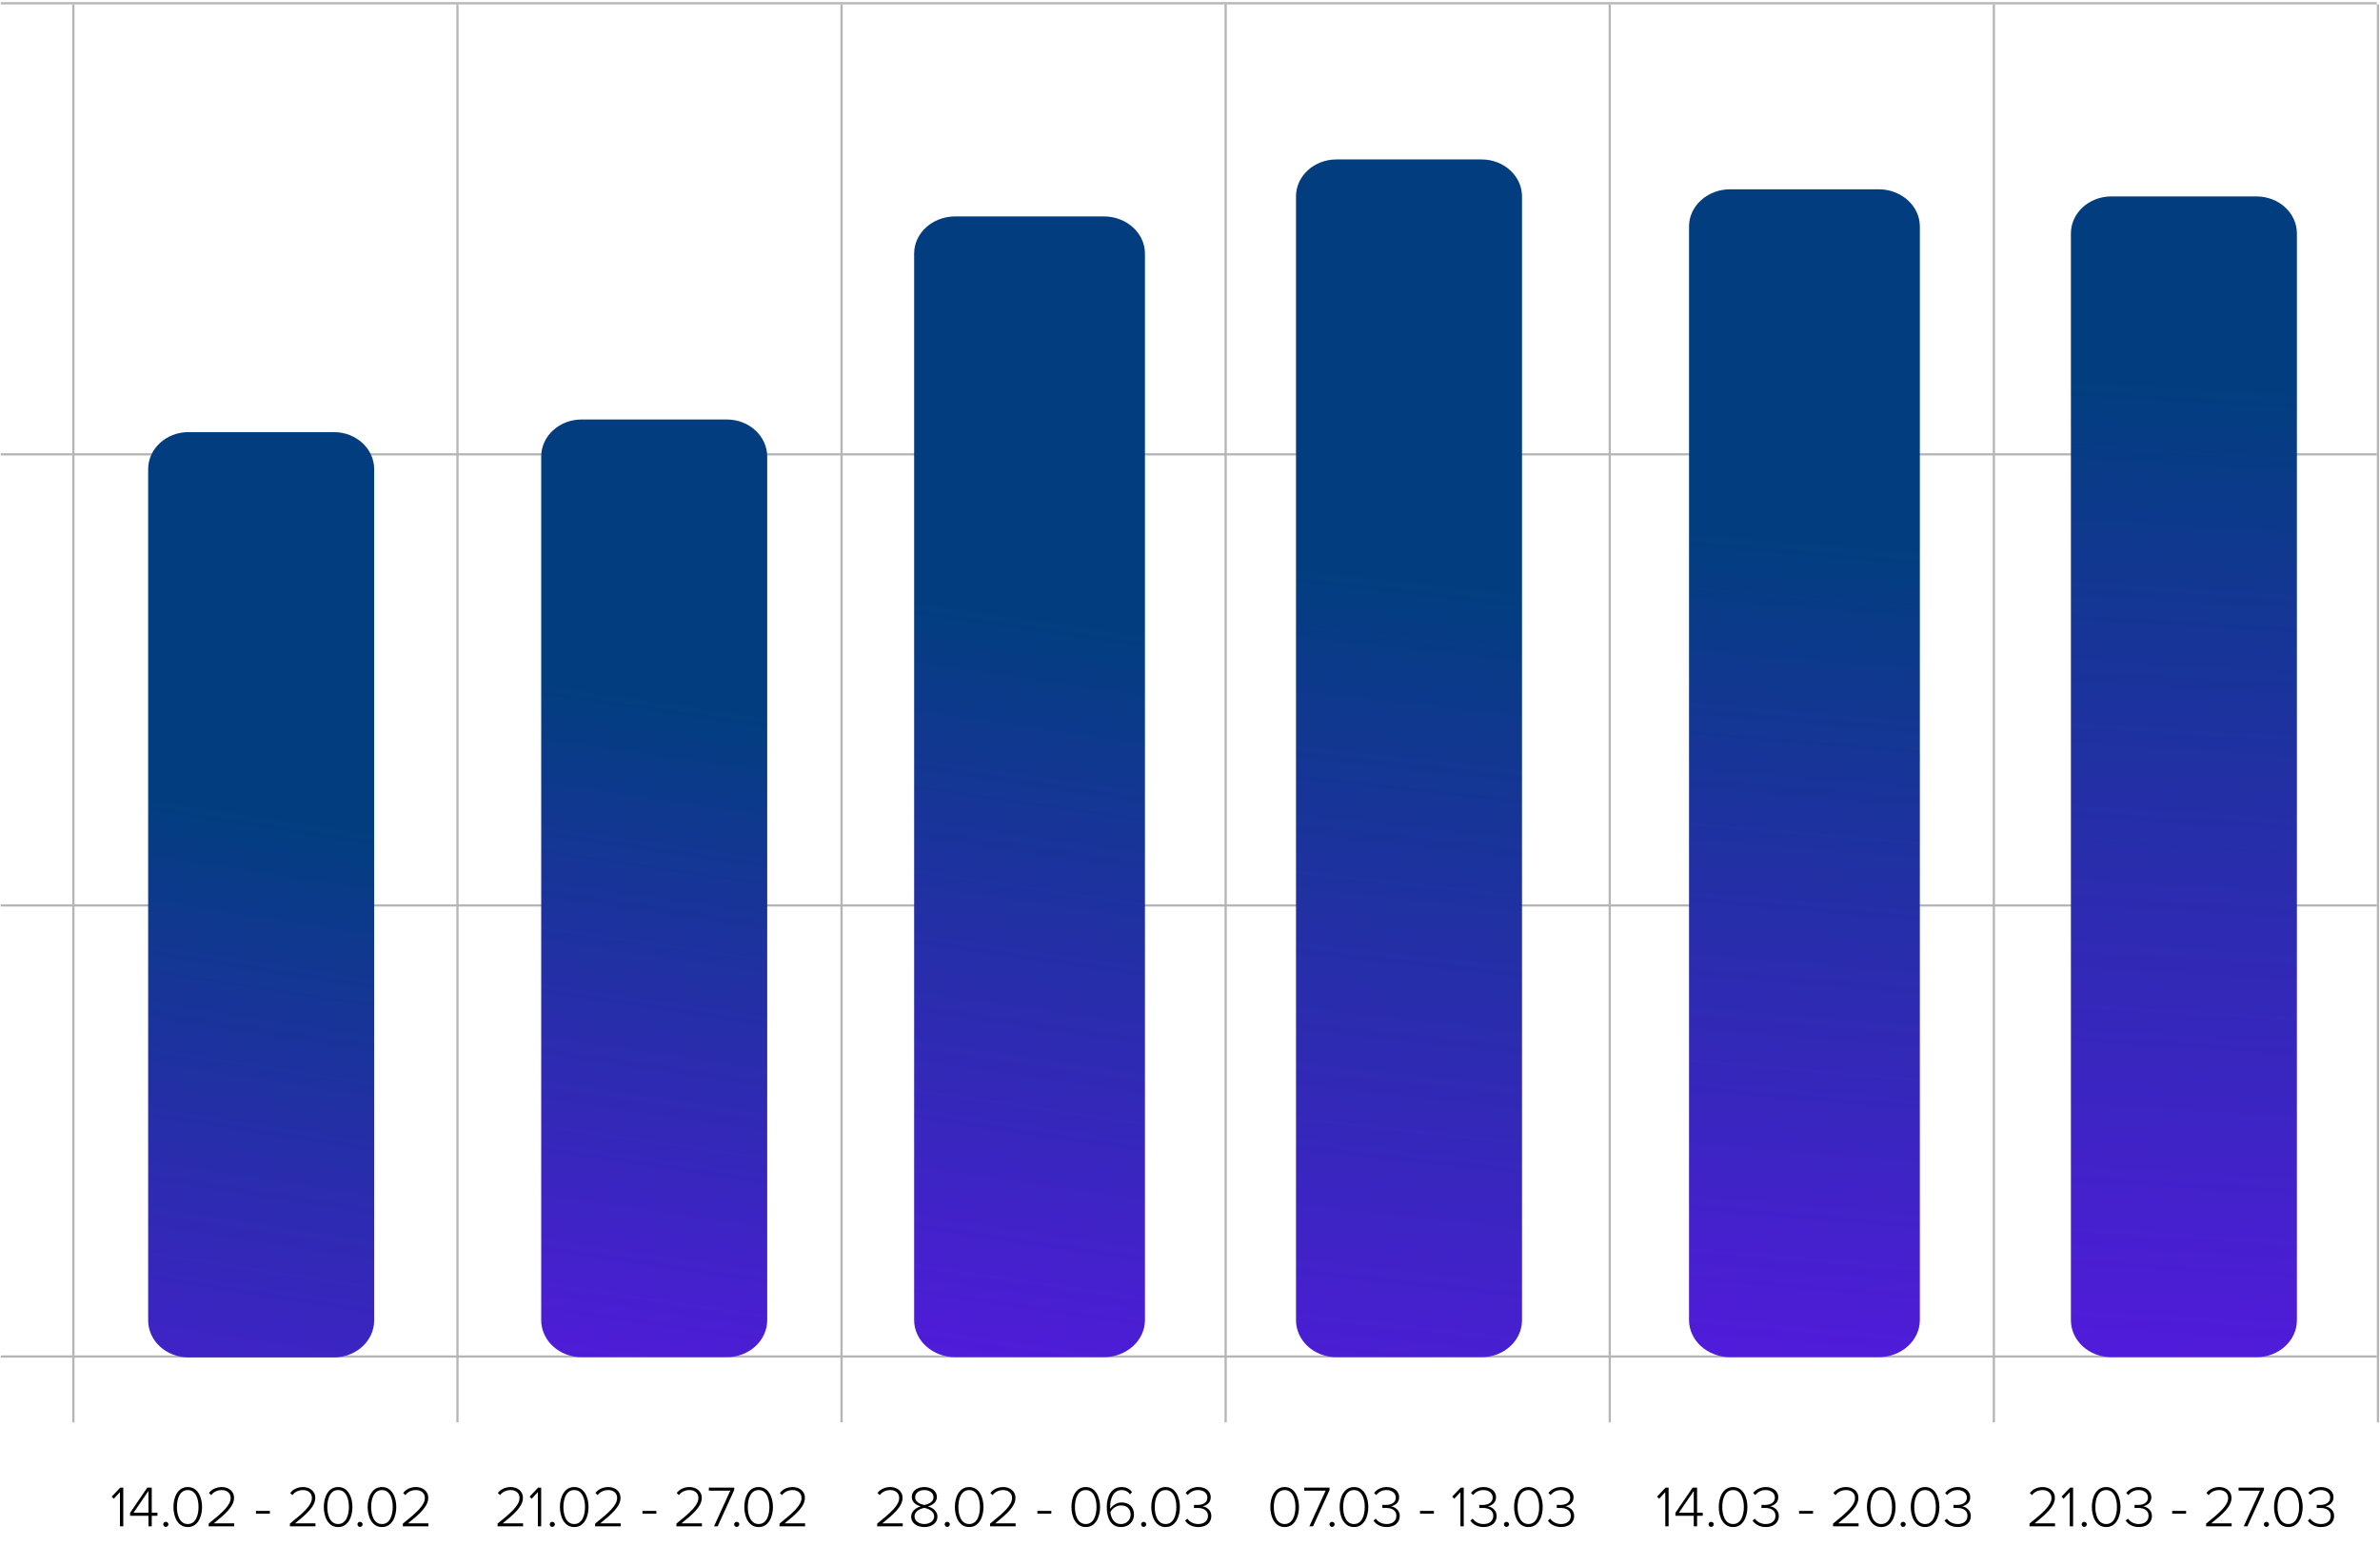 <?xml version="1.0" encoding="UTF-8"?> <svg xmlns="http://www.w3.org/2000/svg" width="1085" height="705" viewBox="0 0 1085 705" fill="none"> <line x1="33.442" y1="2" x2="33.442" y2="648.461" stroke="#B5B5B5" stroke-width="1.018"></line> <line x1="208.546" y1="2" x2="208.546" y2="648.461" stroke="#B5B5B5" stroke-width="1.018"></line> <line x1="383.651" y1="2" x2="383.651" y2="648.461" stroke="#B5B5B5" stroke-width="1.018"></line> <line x1="558.754" y1="2" x2="558.754" y2="648.461" stroke="#B5B5B5" stroke-width="1.018"></line> <line x1="733.861" y1="2" x2="733.861" y2="648.461" stroke="#B5B5B5" stroke-width="1.018"></line> <line x1="908.965" y1="2" x2="908.965" y2="648.461" stroke="#B5B5B5" stroke-width="1.018"></line> <line x1="1084.07" y1="2" x2="1084.07" y2="648.461" stroke="#B5B5B5" stroke-width="1.018"></line> <line x1="0.354" y1="618.429" x2="1083.56" y2="618.429" stroke="#B5B5B5" stroke-width="1.018"></line> <line x1="0.354" y1="412.783" x2="1083.56" y2="412.783" stroke="#B5B5B5" stroke-width="1.018"></line> <line x1="0.354" y1="207.137" x2="1083.56" y2="207.137" stroke="#B5B5B5" stroke-width="1.018"></line> <line x1="0.354" y1="1.491" x2="1083.56" y2="1.491" stroke="#B5B5B5" stroke-width="1.018"></line> <g clip-path="url(#clip0_10_141)"> <path d="M152.195 197H85.93C75.778 197 67.546 204.552 67.546 213.865V601.969C67.546 611.282 75.778 618.834 85.93 618.834H152.195C162.347 618.834 170.579 611.282 170.579 601.969V213.865C170.579 204.552 162.347 197 152.195 197Z" fill="url(#paint0_linear_10_141)"></path> <path d="M331.365 191.246H265.107C254.956 191.246 246.724 198.818 246.724 208.155V601.815C246.724 611.152 254.956 618.723 265.107 618.723H331.375C341.526 618.723 349.758 611.152 349.758 601.815V208.155C349.747 198.818 341.516 191.246 331.365 191.246Z" fill="url(#paint1_linear_10_141)"></path> <path d="M503.18 98.658H435.512C425.145 98.658 416.738 106.235 416.738 115.578V601.804C416.738 611.147 425.145 618.724 435.512 618.724H503.19C513.557 618.724 521.964 611.147 521.964 601.804V115.578C521.953 106.235 513.546 98.658 503.18 98.658Z" fill="url(#paint2_linear_10_141)"></path> <path d="M675.465 72.694H609.207C599.056 72.694 590.825 80.24 590.825 89.546V601.871C590.825 611.177 599.056 618.723 609.207 618.723H675.475C685.626 618.723 693.858 611.177 693.858 601.871V89.546C693.848 80.24 685.616 72.694 675.465 72.694Z" fill="url(#paint3_linear_10_141)"></path> <path d="M856.441 86.294H788.774C778.407 86.294 770 93.879 770 103.233V601.786C770 611.139 778.407 618.724 788.774 618.724H856.452C866.818 618.724 875.225 611.139 875.225 601.786V103.233C875.215 93.879 866.808 86.294 856.441 86.294Z" fill="url(#paint4_linear_10_141)"></path> <path d="M1028.73 89.553H962.471C952.32 89.553 944.088 97.109 944.088 106.426V601.85C944.088 611.168 952.32 618.724 962.471 618.724H1028.74C1038.89 618.724 1047.12 611.168 1047.12 601.85V106.426C1047.11 97.109 1038.88 89.553 1028.73 89.553Z" fill="url(#paint5_linear_10_141)"></path> </g> <path d="M56.195 695.859V678.204H54.819L50.928 682.306L51.854 683.286L54.686 680.268V695.859H56.195ZM69.181 695.859V691.041H71.775V689.665H69.181V678.204H67.143L59.308 689.691V691.041H67.673V695.859H69.181ZM67.673 689.665H60.87L67.673 679.712V689.665ZM75.587 696.123C76.223 696.123 76.778 695.568 76.778 694.932C76.778 694.323 76.223 693.794 75.587 693.794C74.952 693.794 74.423 694.323 74.423 694.932C74.423 695.568 74.952 696.123 75.587 696.123ZM85.609 696.176C90.321 696.176 92.121 691.227 92.121 687.044C92.121 682.836 90.321 677.939 85.609 677.939C80.845 677.939 79.071 682.836 79.071 687.044C79.071 691.227 80.845 696.176 85.609 696.176ZM85.609 694.8C81.877 694.8 80.659 690.671 80.659 687.044C80.659 683.392 81.877 679.315 85.609 679.315C89.315 679.315 90.506 683.392 90.506 687.044C90.506 690.671 89.288 694.8 85.609 694.8ZM106.769 695.859V694.482H97.478C102.586 690.353 106.689 686.806 106.689 682.915C106.689 679.421 103.725 677.939 101.131 677.939C98.642 677.939 96.499 678.971 95.254 680.665L96.287 681.618C97.24 680.268 98.934 679.315 101.131 679.315C103.063 679.315 105.154 680.374 105.154 682.915C105.154 686.33 101.131 689.771 95.122 694.615V695.859H106.769ZM123.042 690.088V688.818H116.69V690.088H123.042ZM143.81 695.859V694.482H134.519C139.628 690.353 143.731 686.806 143.731 682.915C143.731 679.421 140.766 677.939 138.172 677.939C135.684 677.939 133.54 678.971 132.296 680.665L133.328 681.618C134.281 680.268 135.975 679.315 138.172 679.315C140.104 679.315 142.195 680.374 142.195 682.915C142.195 686.33 138.172 689.771 132.164 694.615V695.859H143.81ZM154.16 696.176C158.872 696.176 160.672 691.227 160.672 687.044C160.672 682.836 158.872 677.939 154.16 677.939C149.396 677.939 147.623 682.836 147.623 687.044C147.623 691.227 149.396 696.176 154.16 696.176ZM154.16 694.8C150.428 694.8 149.211 690.671 149.211 687.044C149.211 683.392 150.428 679.315 154.16 679.315C157.866 679.315 159.057 683.392 159.057 687.044C159.057 690.671 157.84 694.8 154.16 694.8ZM164.12 696.123C164.755 696.123 165.311 695.568 165.311 694.932C165.311 694.323 164.755 693.794 164.12 693.794C163.485 693.794 162.955 694.323 162.955 694.932C162.955 695.568 163.485 696.123 164.12 696.123ZM174.142 696.176C178.853 696.176 180.653 691.227 180.653 687.044C180.653 682.836 178.853 677.939 174.142 677.939C169.377 677.939 167.604 682.836 167.604 687.044C167.604 691.227 169.377 696.176 174.142 696.176ZM174.142 694.8C170.409 694.8 169.192 690.671 169.192 687.044C169.192 683.392 170.409 679.315 174.142 679.315C177.847 679.315 179.038 683.392 179.038 687.044C179.038 690.671 177.821 694.8 174.142 694.8ZM195.301 695.859V694.482H186.01C191.119 690.353 195.222 686.806 195.222 682.915C195.222 679.421 192.257 677.939 189.663 677.939C187.175 677.939 185.031 678.971 183.787 680.665L184.819 681.618C185.772 680.268 187.466 679.315 189.663 679.315C191.595 679.315 193.687 680.374 193.687 682.915C193.687 686.33 189.663 689.771 183.655 694.615V695.859H195.301Z" fill="black"></path> <path d="M238.472 695.859V694.482H229.181C234.29 690.353 238.393 686.806 238.393 682.915C238.393 679.421 235.428 677.939 232.834 677.939C230.346 677.939 228.202 678.971 226.958 680.665L227.99 681.618C228.943 680.268 230.637 679.315 232.834 679.315C234.766 679.315 236.857 680.374 236.857 682.915C236.857 686.33 232.834 689.771 226.826 694.615V695.859H238.472ZM246.705 695.859V678.204H245.328L241.437 682.306L242.364 683.286L245.196 680.268V695.859H246.705ZM251.777 696.123C252.412 696.123 252.968 695.568 252.968 694.932C252.968 694.323 252.412 693.794 251.777 693.794C251.142 693.794 250.612 694.323 250.612 694.932C250.612 695.568 251.142 696.123 251.777 696.123ZM261.799 696.176C266.51 696.176 268.31 691.227 268.31 687.044C268.31 682.836 266.51 677.939 261.799 677.939C257.034 677.939 255.261 682.836 255.261 687.044C255.261 691.227 257.034 696.176 261.799 696.176ZM261.799 694.8C258.066 694.8 256.849 690.671 256.849 687.044C256.849 683.392 258.066 679.315 261.799 679.315C265.504 679.315 266.695 683.392 266.695 687.044C266.695 690.671 265.478 694.8 261.799 694.8ZM282.958 695.859V694.482H273.667C278.776 690.353 282.879 686.806 282.879 682.915C282.879 679.421 279.914 677.939 277.32 677.939C274.832 677.939 272.688 678.971 271.444 680.665L272.476 681.618C273.429 680.268 275.123 679.315 277.32 679.315C279.252 679.315 281.343 680.374 281.343 682.915C281.343 686.33 277.32 689.771 271.312 694.615V695.859H282.958ZM299.232 690.088V688.818H292.879V690.088H299.232ZM320 695.859V694.482H310.709C315.817 690.353 319.92 686.806 319.92 682.915C319.92 679.421 316.956 677.939 314.362 677.939C311.873 677.939 309.729 678.971 308.485 680.665L309.518 681.618C310.471 680.268 312.165 679.315 314.362 679.315C316.294 679.315 318.385 680.374 318.385 682.915C318.385 686.33 314.362 689.771 308.353 694.615V695.859H320ZM327.174 695.859L334.717 679.262V678.204H323.15V679.58H332.917L325.506 695.859H327.174ZM335.837 696.123C336.473 696.123 337.029 695.568 337.029 694.932C337.029 694.323 336.473 693.794 335.837 693.794C335.202 693.794 334.673 694.323 334.673 694.932C334.673 695.568 335.202 696.123 335.837 696.123ZM345.859 696.176C350.571 696.176 352.371 691.227 352.371 687.044C352.371 682.836 350.571 677.939 345.859 677.939C341.095 677.939 339.321 682.836 339.321 687.044C339.321 691.227 341.095 696.176 345.859 696.176ZM345.859 694.8C342.127 694.8 340.909 690.671 340.909 687.044C340.909 683.392 342.127 679.315 345.859 679.315C349.565 679.315 350.756 683.392 350.756 687.044C350.756 690.671 349.538 694.8 345.859 694.8ZM367.019 695.859V694.482H357.728C362.837 690.353 366.939 686.806 366.939 682.915C366.939 679.421 363.975 677.939 361.381 677.939C358.893 677.939 356.749 678.971 355.505 680.665L356.537 681.618C357.49 680.268 359.184 679.315 361.381 679.315C363.313 679.315 365.404 680.374 365.404 682.915C365.404 686.33 361.381 689.771 355.372 694.615V695.859H367.019Z" fill="black"></path> <path d="M411.54 695.859V694.482H402.25C407.358 690.353 411.461 686.806 411.461 682.915C411.461 679.421 408.496 677.939 405.902 677.939C403.414 677.939 401.27 678.971 400.026 680.665L401.059 681.618C402.011 680.268 403.705 679.315 405.902 679.315C407.835 679.315 409.926 680.374 409.926 682.915C409.926 686.33 405.902 689.771 399.894 694.615V695.859H411.54ZM421.388 696.176C424.776 696.176 427.37 694.297 427.37 691.438C427.37 688.977 425.252 687.362 423.002 686.753C425.093 686.197 427.105 684.847 427.105 682.492C427.105 679.368 424.141 677.939 421.388 677.939C418.582 677.939 415.67 679.368 415.67 682.492C415.67 684.847 417.682 686.197 419.773 686.753C417.523 687.362 415.379 688.977 415.379 691.438C415.379 694.323 417.973 696.176 421.388 696.176ZM421.388 686.118C420.329 685.906 417.206 685.112 417.206 682.651C417.206 680.533 419.058 679.315 421.388 679.315C423.691 679.315 425.57 680.533 425.57 682.651C425.57 685.112 422.473 685.906 421.388 686.118ZM421.388 694.8C419.032 694.8 416.914 693.476 416.914 691.332C416.914 688.633 420.303 687.574 421.388 687.441C422.447 687.574 425.861 688.633 425.861 691.332C425.861 693.476 423.691 694.8 421.388 694.8ZM431.824 696.123C432.46 696.123 433.015 695.568 433.015 694.932C433.015 694.323 432.46 693.794 431.824 693.794C431.189 693.794 430.66 694.323 430.66 694.932C430.66 695.568 431.189 696.123 431.824 696.123ZM441.846 696.176C446.558 696.176 448.358 691.227 448.358 687.044C448.358 682.836 446.558 677.939 441.846 677.939C437.082 677.939 435.308 682.836 435.308 687.044C435.308 691.227 437.082 696.176 441.846 696.176ZM441.846 694.8C438.114 694.8 436.896 690.671 436.896 687.044C436.896 683.392 438.114 679.315 441.846 679.315C445.552 679.315 446.743 683.392 446.743 687.044C446.743 690.671 445.525 694.8 441.846 694.8ZM463.006 695.859V694.482H453.715C458.823 690.353 462.926 686.806 462.926 682.915C462.926 679.421 459.962 677.939 457.368 677.939C454.879 677.939 452.735 678.971 451.491 680.665L452.524 681.618C453.477 680.268 455.171 679.315 457.368 679.315C459.3 679.315 461.391 680.374 461.391 682.915C461.391 686.33 457.368 689.771 451.359 694.615V695.859H463.006ZM479.279 690.088V688.818H472.927V690.088H479.279ZM494.991 696.176C499.703 696.176 501.503 691.227 501.503 687.044C501.503 682.836 499.703 677.939 494.991 677.939C490.227 677.939 488.454 682.836 488.454 687.044C488.454 691.227 490.227 696.176 494.991 696.176ZM494.991 694.8C491.259 694.8 490.042 690.671 490.042 687.044C490.042 683.392 491.259 679.315 494.991 679.315C498.697 679.315 499.888 683.392 499.888 687.044C499.888 690.671 498.671 694.8 494.991 694.8ZM511.042 696.176C514.801 696.176 516.971 693.424 516.971 690.538C516.971 686.78 514.457 684.953 511.281 684.953C508.898 684.953 506.86 686.674 506.119 687.891C506.093 687.627 506.093 687.336 506.093 687.071C506.093 683.312 507.495 679.315 511.307 679.315C513.239 679.315 514.325 680.136 515.172 681.301L516.072 680.189C515.013 678.865 513.61 677.939 511.307 677.939C506.437 677.939 504.557 682.518 504.557 687.044C504.557 691.782 506.278 696.176 511.042 696.176ZM510.989 694.8C507.681 694.8 506.41 691.729 506.198 689.321C507.204 687.547 509.084 686.303 511.016 686.303C513.557 686.303 515.436 687.68 515.436 690.565C515.436 692.471 514.007 694.8 510.989 694.8ZM521.365 696.123C522 696.123 522.556 695.568 522.556 694.932C522.556 694.323 522 693.794 521.365 693.794C520.73 693.794 520.2 694.323 520.2 694.932C520.2 695.568 520.73 696.123 521.365 696.123ZM531.387 696.176C536.098 696.176 537.898 691.227 537.898 687.044C537.898 682.836 536.098 677.939 531.387 677.939C526.622 677.939 524.849 682.836 524.849 687.044C524.849 691.227 526.622 696.176 531.387 696.176ZM531.387 694.8C527.655 694.8 526.437 690.671 526.437 687.044C526.437 683.392 527.655 679.315 531.387 679.315C535.092 679.315 536.284 683.392 536.284 687.044C536.284 690.671 535.066 694.8 531.387 694.8ZM546.273 696.176C550.032 696.176 552.229 694.032 552.229 691.121C552.229 688.209 549.714 686.886 548.179 686.727C549.688 686.462 551.964 685.297 551.964 682.598C551.964 679.607 549.343 677.939 546.273 677.939C543.705 677.939 541.747 679.104 540.503 680.612L541.456 681.565C542.753 680.109 544.182 679.315 546.194 679.315C548.47 679.315 550.429 680.533 550.429 682.73C550.429 685.086 548.285 686.092 545.955 686.092C545.241 686.092 544.579 686.092 544.314 686.065V687.494C544.579 687.468 545.241 687.468 545.955 687.468C548.602 687.468 550.693 688.5 550.693 691.041C550.693 693.371 548.973 694.8 546.247 694.8C543.997 694.8 542.276 693.741 541.297 692.338L540.264 693.238C541.27 694.826 543.388 696.176 546.273 696.176Z" fill="black"></path> <path d="M585.662 696.176C590.373 696.176 592.173 691.227 592.173 687.044C592.173 682.836 590.373 677.939 585.662 677.939C580.897 677.939 579.124 682.836 579.124 687.044C579.124 691.227 580.897 696.176 585.662 696.176ZM585.662 694.8C581.93 694.8 580.712 690.671 580.712 687.044C580.712 683.392 581.93 679.315 585.662 679.315C589.368 679.315 590.559 683.392 590.559 687.044C590.559 690.671 589.341 694.8 585.662 694.8ZM598.589 695.859L606.133 679.262V678.204H594.566V679.58H604.333L596.922 695.859H598.589ZM607.253 696.123C607.889 696.123 608.445 695.568 608.445 694.932C608.445 694.323 607.889 693.794 607.253 693.794C606.618 693.794 606.089 694.323 606.089 694.932C606.089 695.568 606.618 696.123 607.253 696.123ZM617.275 696.176C621.987 696.176 623.787 691.227 623.787 687.044C623.787 682.836 621.987 677.939 617.275 677.939C612.511 677.939 610.737 682.836 610.737 687.044C610.737 691.227 612.511 696.176 617.275 696.176ZM617.275 694.8C613.543 694.8 612.325 690.671 612.325 687.044C612.325 683.392 613.543 679.315 617.275 679.315C620.981 679.315 622.172 683.392 622.172 687.044C622.172 690.671 620.954 694.8 617.275 694.8ZM632.161 696.176C635.92 696.176 638.117 694.032 638.117 691.121C638.117 688.209 635.602 686.886 634.067 686.727C635.576 686.462 637.852 685.297 637.852 682.598C637.852 679.607 635.232 677.939 632.161 677.939C629.594 677.939 627.635 679.104 626.391 680.612L627.344 681.565C628.641 680.109 630.07 679.315 632.082 679.315C634.358 679.315 636.317 680.533 636.317 682.73C636.317 685.086 634.173 686.092 631.844 686.092C631.129 686.092 630.467 686.092 630.203 686.065V687.494C630.467 687.468 631.129 687.468 631.844 687.468C634.491 687.468 636.582 688.5 636.582 691.041C636.582 693.371 634.861 694.8 632.135 694.8C629.885 694.8 628.165 693.741 627.185 692.338L626.153 693.238C627.159 694.826 629.276 696.176 632.161 696.176ZM653.7 690.088V688.818H647.348V690.088H653.7ZM667.295 695.859V678.204H665.918L662.027 682.306L662.954 683.286L665.786 680.268V695.859H667.295ZM676.337 696.176C680.096 696.176 682.293 694.032 682.293 691.121C682.293 688.209 679.778 686.886 678.243 686.727C679.752 686.462 682.028 685.297 682.028 682.598C682.028 679.607 679.408 677.939 676.337 677.939C673.77 677.939 671.811 679.104 670.567 680.612L671.52 681.565C672.817 680.109 674.246 679.315 676.258 679.315C678.534 679.315 680.493 680.533 680.493 682.73C680.493 685.086 678.349 686.092 676.02 686.092C675.305 686.092 674.643 686.092 674.379 686.065V687.494C674.643 687.468 675.305 687.468 676.02 687.468C678.667 687.468 680.758 688.5 680.758 691.041C680.758 693.371 679.037 694.8 676.311 694.8C674.061 694.8 672.34 693.741 671.361 692.338L670.329 693.238C671.335 694.826 673.452 696.176 676.337 696.176ZM686.765 696.123C687.4 696.123 687.956 695.568 687.956 694.932C687.956 694.323 687.4 693.794 686.765 693.794C686.129 693.794 685.6 694.323 685.6 694.932C685.6 695.568 686.129 696.123 686.765 696.123ZM696.786 696.176C701.498 696.176 703.298 691.227 703.298 687.044C703.298 682.836 701.498 677.939 696.786 677.939C692.022 677.939 690.248 682.836 690.248 687.044C690.248 691.227 692.022 696.176 696.786 696.176ZM696.786 694.8C693.054 694.8 691.837 690.671 691.837 687.044C691.837 683.392 693.054 679.315 696.786 679.315C700.492 679.315 701.683 683.392 701.683 687.044C701.683 690.671 700.466 694.8 696.786 694.8ZM711.673 696.176C715.431 696.176 717.628 694.032 717.628 691.121C717.628 688.209 715.114 686.886 713.578 686.727C715.087 686.462 717.364 685.297 717.364 682.598C717.364 679.607 714.743 677.939 711.673 677.939C709.105 677.939 707.146 679.104 705.902 680.612L706.855 681.565C708.152 680.109 709.582 679.315 711.593 679.315C713.87 679.315 715.828 680.533 715.828 682.73C715.828 685.086 713.684 686.092 711.355 686.092C710.64 686.092 709.979 686.092 709.714 686.065V687.494C709.979 687.468 710.64 687.468 711.355 687.468C714.002 687.468 716.093 688.5 716.093 691.041C716.093 693.371 714.373 694.8 711.646 694.8C709.396 694.8 707.676 693.741 706.696 692.338L705.664 693.238C706.67 694.826 708.788 696.176 711.673 696.176Z" fill="black"></path> <path d="M760.685 695.859V678.204H759.308L755.417 682.306L756.344 683.286L759.176 680.268V695.859H760.685ZM773.671 695.859V691.041H776.265V689.665H773.671V678.204H771.633L763.798 689.691V691.041H772.162V695.859H773.671ZM772.162 689.665H765.36L772.162 679.712V689.665ZM780.077 696.123C780.712 696.123 781.268 695.568 781.268 694.932C781.268 694.323 780.712 693.794 780.077 693.794C779.442 693.794 778.912 694.323 778.912 694.932C778.912 695.568 779.442 696.123 780.077 696.123ZM790.099 696.176C794.81 696.176 796.61 691.227 796.61 687.044C796.61 682.836 794.81 677.939 790.099 677.939C785.334 677.939 783.561 682.836 783.561 687.044C783.561 691.227 785.334 696.176 790.099 696.176ZM790.099 694.8C786.366 694.8 785.149 690.671 785.149 687.044C785.149 683.392 786.366 679.315 790.099 679.315C793.804 679.315 794.995 683.392 794.995 687.044C794.995 690.671 793.778 694.8 790.099 694.8ZM804.985 696.176C808.744 696.176 810.94 694.032 810.94 691.121C810.94 688.209 808.426 686.886 806.891 686.727C808.399 686.462 810.676 685.297 810.676 682.598C810.676 679.607 808.055 677.939 804.985 677.939C802.417 677.939 800.459 679.104 799.215 680.612L800.167 681.565C801.464 680.109 802.894 679.315 804.905 679.315C807.182 679.315 809.141 680.533 809.141 682.73C809.141 685.086 806.997 686.092 804.667 686.092C803.953 686.092 803.291 686.092 803.026 686.065V687.494C803.291 687.468 803.953 687.468 804.667 687.468C807.314 687.468 809.405 688.5 809.405 691.041C809.405 693.371 807.685 694.8 804.958 694.8C802.709 694.8 800.988 693.741 800.009 692.338L798.976 693.238C799.982 694.826 802.1 696.176 804.985 696.176ZM826.524 690.088V688.818H820.171V690.088H826.524ZM847.291 695.859V694.482H838.001C843.109 690.353 847.212 686.806 847.212 682.915C847.212 679.421 844.248 677.939 841.654 677.939C839.165 677.939 837.021 678.971 835.777 680.665L836.81 681.618C837.763 680.268 839.457 679.315 841.654 679.315C843.586 679.315 845.677 680.374 845.677 682.915C845.677 686.33 841.654 689.771 835.645 694.615V695.859H847.291ZM857.642 696.176C862.353 696.176 864.153 691.227 864.153 687.044C864.153 682.836 862.353 677.939 857.642 677.939C852.877 677.939 851.104 682.836 851.104 687.044C851.104 691.227 852.877 696.176 857.642 696.176ZM857.642 694.8C853.91 694.8 852.692 690.671 852.692 687.044C852.692 683.392 853.91 679.315 857.642 679.315C861.347 679.315 862.539 683.392 862.539 687.044C862.539 690.671 861.321 694.8 857.642 694.8ZM867.601 696.123C868.237 696.123 868.792 695.568 868.792 694.932C868.792 694.323 868.237 693.794 867.601 693.794C866.966 693.794 866.437 694.323 866.437 694.932C866.437 695.568 866.966 696.123 867.601 696.123ZM877.623 696.176C882.335 696.176 884.134 691.227 884.134 687.044C884.134 682.836 882.335 677.939 877.623 677.939C872.859 677.939 871.085 682.836 871.085 687.044C871.085 691.227 872.859 696.176 877.623 696.176ZM877.623 694.8C873.891 694.8 872.673 690.671 872.673 687.044C872.673 683.392 873.891 679.315 877.623 679.315C881.329 679.315 882.52 683.392 882.52 687.044C882.52 690.671 881.302 694.8 877.623 694.8ZM892.509 696.176C896.268 696.176 898.465 694.032 898.465 691.121C898.465 688.209 895.95 686.886 894.415 686.727C895.924 686.462 898.2 685.297 898.2 682.598C898.2 679.607 895.58 677.939 892.509 677.939C889.942 677.939 887.983 679.104 886.739 680.612L887.692 681.565C888.989 680.109 890.418 679.315 892.43 679.315C894.706 679.315 896.665 680.533 896.665 682.73C896.665 685.086 894.521 686.092 892.192 686.092C891.477 686.092 890.815 686.092 890.551 686.065V687.494C890.815 687.468 891.477 687.468 892.192 687.468C894.839 687.468 896.93 688.5 896.93 691.041C896.93 693.371 895.209 694.8 892.483 694.8C890.233 694.8 888.512 693.741 887.533 692.338L886.501 693.238C887.507 694.826 889.624 696.176 892.509 696.176Z" fill="black"></path> <path d="M936.855 695.859V694.482H927.565C932.673 690.353 936.776 686.806 936.776 682.915C936.776 679.421 933.811 677.939 931.217 677.939C928.729 677.939 926.585 678.971 925.341 680.665L926.374 681.618C927.327 680.268 929.021 679.315 931.217 679.315C933.15 679.315 935.241 680.374 935.241 682.915C935.241 686.33 931.217 689.771 925.209 694.615V695.859H936.855ZM945.088 695.859V678.204H943.712L939.821 682.306L940.747 683.286L943.579 680.268V695.859H945.088ZM950.16 696.123C950.795 696.123 951.351 695.568 951.351 694.932C951.351 694.323 950.795 693.794 950.16 693.794C949.525 693.794 948.996 694.323 948.996 694.932C948.996 695.568 949.525 696.123 950.16 696.123ZM960.182 696.176C964.893 696.176 966.693 691.227 966.693 687.044C966.693 682.836 964.893 677.939 960.182 677.939C955.417 677.939 953.644 682.836 953.644 687.044C953.644 691.227 955.417 696.176 960.182 696.176ZM960.182 694.8C956.45 694.8 955.232 690.671 955.232 687.044C955.232 683.392 956.45 679.315 960.182 679.315C963.888 679.315 965.079 683.392 965.079 687.044C965.079 690.671 963.861 694.8 960.182 694.8ZM975.068 696.176C978.827 696.176 981.024 694.032 981.024 691.121C981.024 688.209 978.509 686.886 976.974 686.727C978.483 686.462 980.759 685.297 980.759 682.598C980.759 679.607 978.139 677.939 975.068 677.939C972.501 677.939 970.542 679.104 969.298 680.612L970.251 681.565C971.548 680.109 972.977 679.315 974.989 679.315C977.265 679.315 979.224 680.533 979.224 682.73C979.224 685.086 977.08 686.092 974.751 686.092C974.036 686.092 973.374 686.092 973.109 686.065V687.494C973.374 687.468 974.036 687.468 974.751 687.468C977.398 687.468 979.489 688.5 979.489 691.041C979.489 693.371 977.768 694.8 975.042 694.8C972.792 694.8 971.071 693.741 970.092 692.338L969.06 693.238C970.066 694.826 972.183 696.176 975.068 696.176ZM996.607 690.088V688.818H990.255V690.088H996.607ZM1017.37 695.859V694.482H1008.08C1013.19 690.353 1017.3 686.806 1017.3 682.915C1017.3 679.421 1014.33 677.939 1011.74 677.939C1009.25 677.939 1007.1 678.971 1005.86 680.665L1006.89 681.618C1007.85 680.268 1009.54 679.315 1011.74 679.315C1013.67 679.315 1015.76 680.374 1015.76 682.915C1015.76 686.33 1011.74 689.771 1005.73 694.615V695.859H1017.37ZM1024.55 695.859L1032.09 679.262V678.204H1020.53V679.58H1030.29L1022.88 695.859H1024.55ZM1033.21 696.123C1033.85 696.123 1034.4 695.568 1034.4 694.932C1034.4 694.323 1033.85 693.794 1033.21 693.794C1032.58 693.794 1032.05 694.323 1032.05 694.932C1032.05 695.568 1032.58 696.123 1033.21 696.123ZM1043.23 696.176C1047.95 696.176 1049.75 691.227 1049.75 687.044C1049.75 682.836 1047.95 677.939 1043.23 677.939C1038.47 677.939 1036.7 682.836 1036.7 687.044C1036.7 691.227 1038.47 696.176 1043.23 696.176ZM1043.23 694.8C1039.5 694.8 1038.28 690.671 1038.28 687.044C1038.28 683.392 1039.5 679.315 1043.23 679.315C1046.94 679.315 1048.13 683.392 1048.13 687.044C1048.13 690.671 1046.91 694.8 1043.23 694.8ZM1058.12 696.176C1061.88 696.176 1064.08 694.032 1064.08 691.121C1064.08 688.209 1061.56 686.886 1060.03 686.727C1061.54 686.462 1063.81 685.297 1063.81 682.598C1063.81 679.607 1061.19 677.939 1058.12 677.939C1055.55 677.939 1053.59 679.104 1052.35 680.612L1053.3 681.565C1054.6 680.109 1056.03 679.315 1058.04 679.315C1060.32 679.315 1062.28 680.533 1062.28 682.73C1062.28 685.086 1060.13 686.092 1057.8 686.092C1057.09 686.092 1056.43 686.092 1056.16 686.065V687.494C1056.43 687.468 1057.09 687.468 1057.8 687.468C1060.45 687.468 1062.54 688.5 1062.54 691.041C1062.54 693.371 1060.82 694.8 1058.09 694.8C1055.84 694.8 1054.12 693.741 1053.14 692.338L1052.11 693.238C1053.12 694.826 1055.24 696.176 1058.12 696.176Z" fill="black"></path> <defs> <linearGradient id="paint0_linear_10_141" x1="142.73" y1="374.611" x2="94.06" y2="691.985" gradientUnits="userSpaceOnUse"> <stop stop-color="#023E7F"></stop> <stop offset="1" stop-color="#511BDB"></stop> </linearGradient> <linearGradient id="paint1_linear_10_141" x1="322.564" y1="321.726" x2="277.535" y2="631.029" gradientUnits="userSpaceOnUse"> <stop stop-color="#023E7F"></stop> <stop offset="1" stop-color="#511BDB"></stop> </linearGradient> <linearGradient id="paint2_linear_10_141" x1="499.367" y1="285.057" x2="449.738" y2="627.369" gradientUnits="userSpaceOnUse"> <stop stop-color="#023E7F"></stop> <stop offset="1" stop-color="#511BDB"></stop> </linearGradient> <linearGradient id="paint3_linear_10_141" x1="665.419" y1="266.012" x2="623.437" y2="654.621" gradientUnits="userSpaceOnUse"> <stop stop-color="#023E7F"></stop> <stop offset="1" stop-color="#511BDB"></stop> </linearGradient> <linearGradient id="paint4_linear_10_141" x1="841.67" y1="247.522" x2="810.387" y2="622.511" gradientUnits="userSpaceOnUse"> <stop stop-color="#023E7F"></stop> <stop offset="1" stop-color="#511BDB"></stop> </linearGradient> <linearGradient id="paint5_linear_10_141" x1="1010.67" y1="175.698" x2="984.623" y2="621.431" gradientUnits="userSpaceOnUse"> <stop stop-color="#023E7F"></stop> <stop offset="1" stop-color="#511BDB"></stop> </linearGradient> <clipPath id="clip0_10_141"> <rect width="1050.63" height="616.938" fill="white" transform="translate(32.933 2)"></rect> </clipPath> </defs> </svg> 